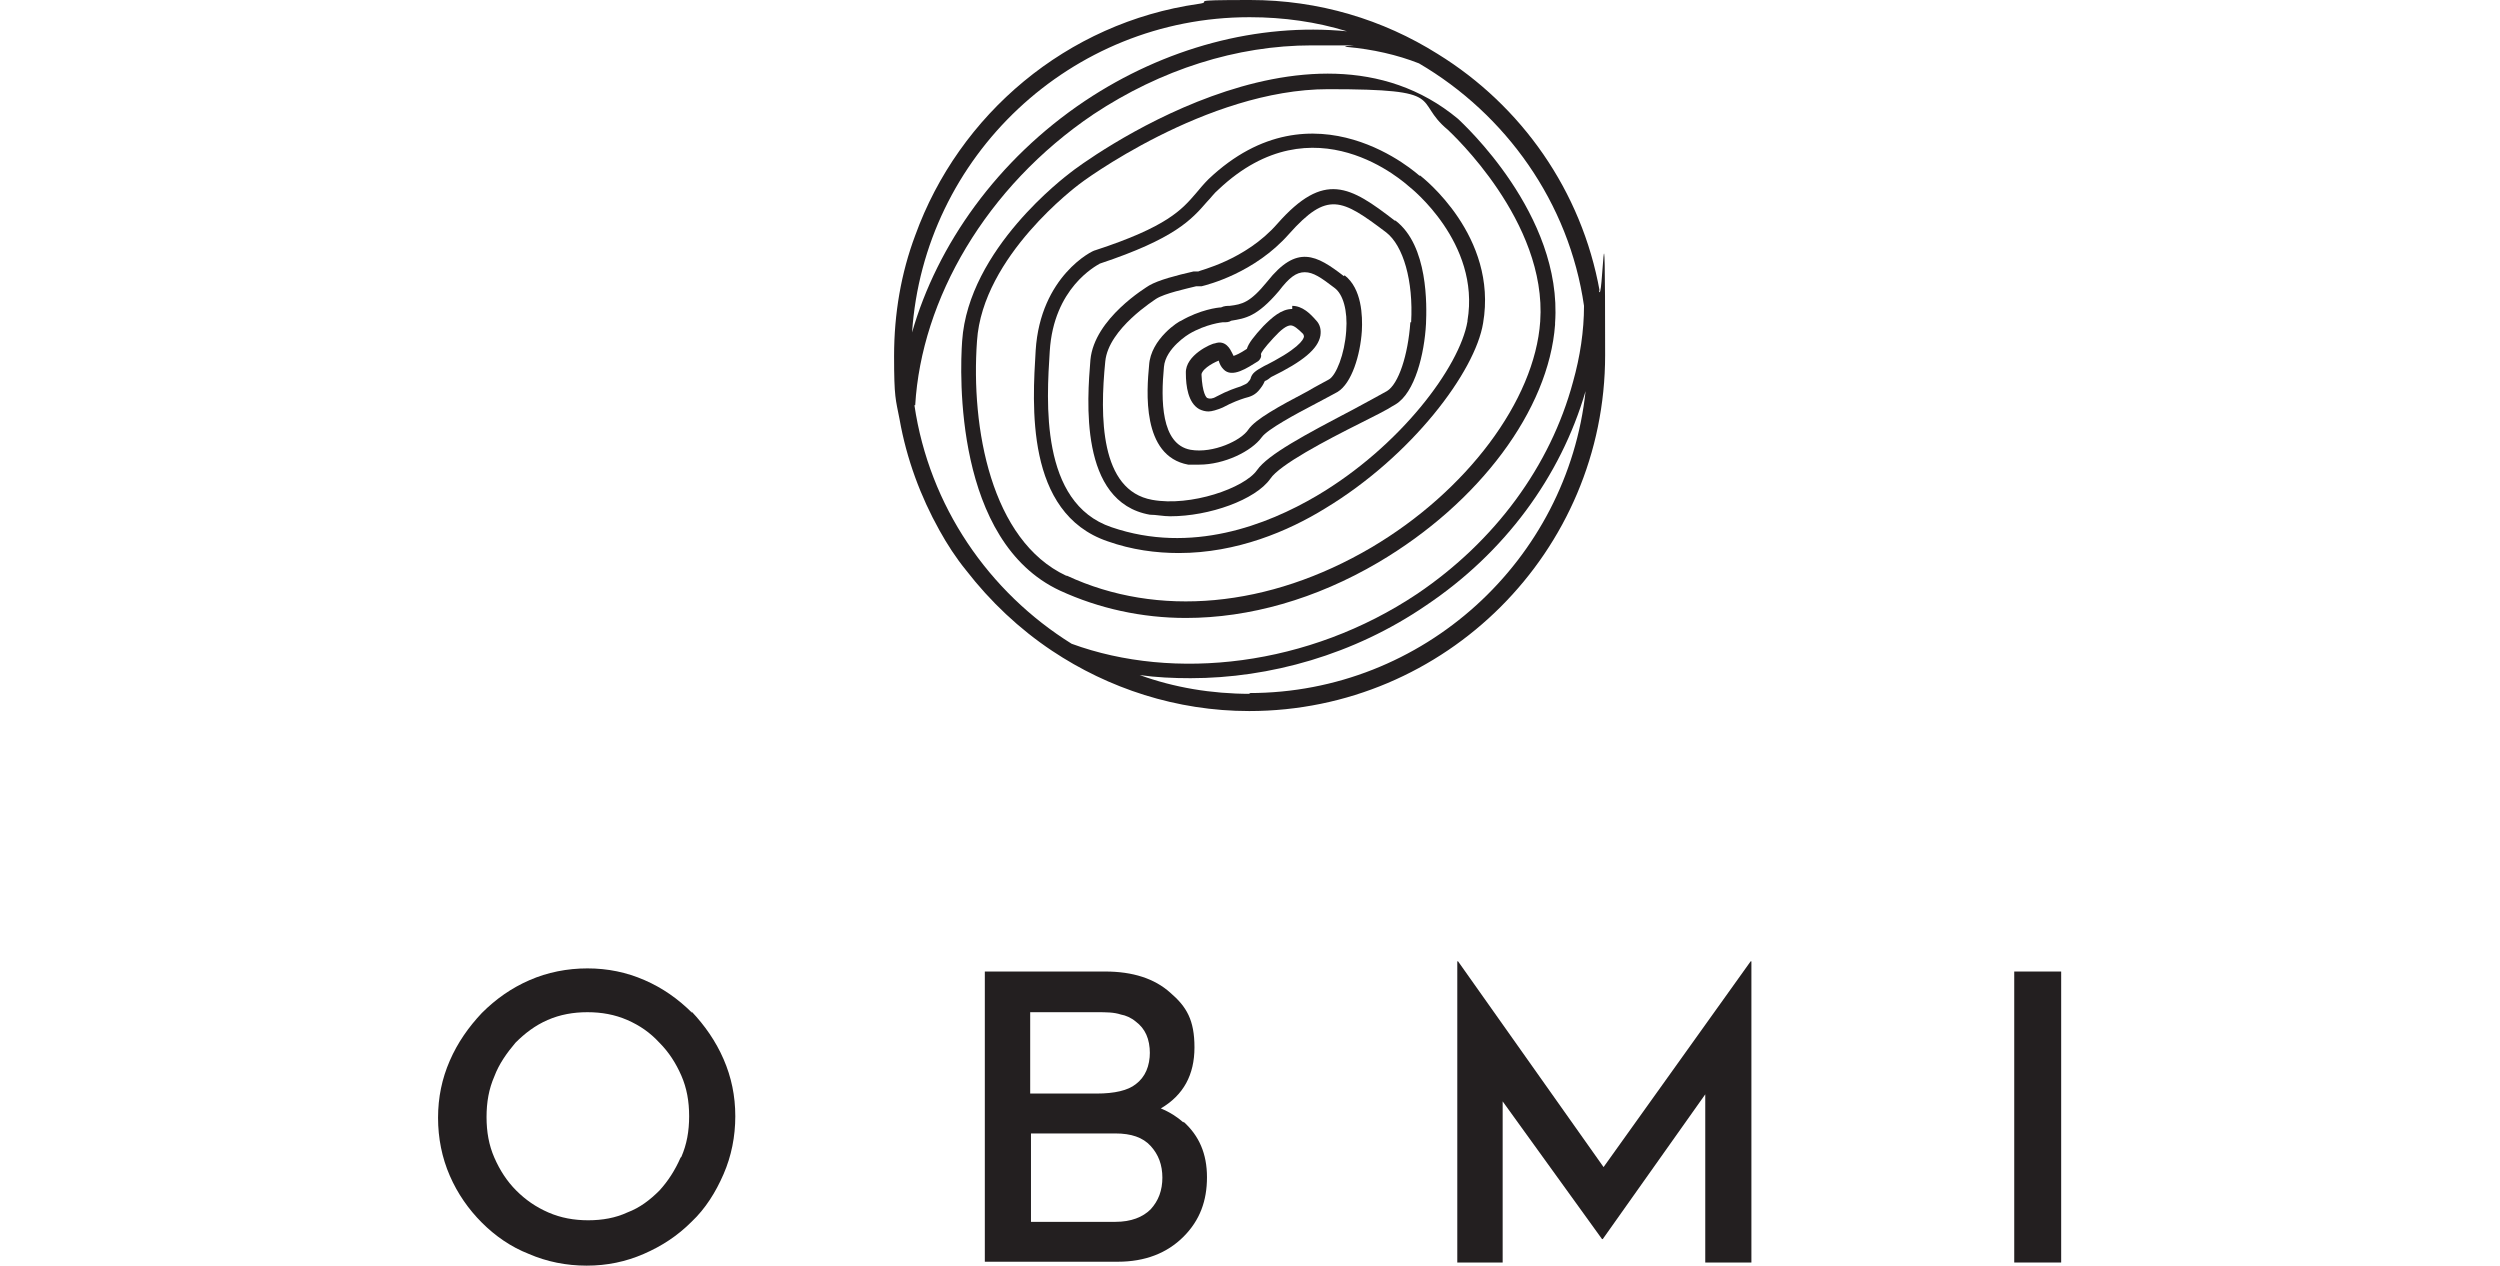 <?xml version="1.0" encoding="UTF-8"?>
<svg id="Layer_1" xmlns="http://www.w3.org/2000/svg" version="1.1" viewBox="0 0 319.6 161.8">
  <!-- Generator: Adobe Illustrator 29.3.1, SVG Export Plug-In . SVG Version: 2.1.0 Build 151)  -->
  <defs>
    <style>
      .st0 {
        fill: #231f20;
      }
    </style>
  </defs>
  <g>
    <path class="st0" d="M87,148c-.7,1.6-1.6,3-2.7,4.2-1.2,1.2-2.5,2.2-4.1,2.8-1.5.7-3.2,1-5,1s-3.5-.3-5.1-1-2.9-1.6-4.1-2.8-2.1-2.6-2.8-4.2c-.7-1.6-1-3.3-1-5.2s.3-3.6,1-5.2c.6-1.6,1.6-3,2.7-4.3,1.2-1.2,2.5-2.2,4.1-2.9s3.3-1,5.1-1,3.5.3,5.1,1,2.9,1.6,4.1,2.9c1.2,1.2,2.1,2.6,2.8,4.2.7,1.6,1,3.3,1,5.2s-.3,3.6-1,5.2M88.5,129.5c-1.8-1.8-3.8-3.2-6.1-4.2-2.3-1-4.7-1.5-7.3-1.5s-5.1.5-7.4,1.5-4.3,2.4-6.1,4.2c-1.7,1.8-3.1,3.8-4.1,6.1s-1.5,4.7-1.5,7.3.5,5.1,1.5,7.4c1,2.3,2.4,4.3,4.1,6,1.7,1.7,3.7,3.1,6,4,2.3,1,4.8,1.5,7.4,1.5s5-.5,7.3-1.5,4.3-2.3,6.1-4.1c1.8-1.7,3.1-3.8,4.1-6.1s1.5-4.8,1.5-7.4-.5-5-1.5-7.3-2.4-4.3-4.1-6.1"/>
    <polygon class="st0" points="205 149.2 186.4 122.9 186.3 122.9 186.3 161.4 192.1 161.4 192.1 140.8 204.8 158.4 204.9 158.4 218 139.9 218 161.4 223.9 161.4 223.9 122.9 223.8 122.9 205 149.2"/>
    <rect class="st0" x="257.5" y="124.2" width="6" height="37.2"/>
    <path class="st0" d="M147,134.5c0,1.8-.6,3.2-1.8,4.1-1,.8-2.7,1.2-5,1.2h-8.5v-10.4h8.5c1.2,0,2.2,0,3.1.3.6.1,1.3.4,1.9.9,1.2.9,1.8,2.2,1.8,4.1M148.6,150.5c0,1.7-.5,3-1.5,4.1-1,1-2.5,1.6-4.5,1.6h-10.8v-11.3h10.8c2,0,3.5.5,4.5,1.6s1.5,2.4,1.5,4.1M151.3,143.5c-.8-.7-1.7-1.3-2.9-1.8,2.9-1.7,4.3-4.3,4.3-7.8s-1-5.2-3.1-7c-2-1.8-4.8-2.7-8.3-2.7h-15.4v37.1h17c3.5,0,6.3-1.1,8.4-3.2s3-4.6,3-7.6-1-5.3-3-7.1"/>
  </g>
  <g>
    <path class="st0" d="M187.6,41.1c-1,5.8-8.6,16-19.3,22.3-6.3,3.7-16,7.5-26.2,4-9.2-3.1-8.3-16.2-7.9-22.5.5-8.1,5.9-10.9,6.4-11.2,9.6-3.2,11.7-5.6,13.7-7.9.5-.5.9-1.1,1.5-1.6,12.2-11.5,23.8-.8,24.4-.3,0,0,9.1,7.1,7.4,17.1M181.5,22.5c-.1-.1-13.5-12.4-27,.4-.6.6-1.1,1.2-1.6,1.8-1.8,2.1-3.7,4.3-12.9,7.3h0c-.3,0-7,3.3-7.6,12.8-.4,6.8-1.4,20.8,9.2,24.4,3.1,1.1,6.2,1.5,9.1,1.5,7.4,0,14-2.8,18.7-5.7,11.1-6.7,19.2-17.5,20.2-23.7,1.9-11.1-7.7-18.6-8.1-18.9"/>
    <path class="st0" d="M172.1,42.3c-.2,3-1.3,5.7-2.2,6.2-.7.4-1.7.9-2.7,1.5-3.8,2-6.7,3.6-7.6,4.9-.9,1.4-4.5,3.1-7.4,2.6-3.8-.7-3.8-6.4-3.4-10.6.2-2.4,3.2-4.2,3.2-4.2,2.2-1.3,4.3-1.5,4.3-1.5h.1c.4,0,.7,0,1-.2,1.8-.3,3.3-.5,6.1-3.8,1.3-1.7,2.2-2.4,3.3-2.4s2.1.7,3.8,2c1.1.8,1.7,2.9,1.5,5.5M171.8,35.3c-3.5-2.7-6-4.1-9.8.7-2.2,2.7-3.2,2.9-4.8,3.1-.3,0-.7,0-1.1.2-.4,0-2.7.3-5.1,1.7-.2,0-3.9,2.3-4.1,5.7-.3,3.2-1,11.6,5,12.7.5,0,.9,0,1.4,0,3.2,0,6.7-1.7,8-3.5.7-1,4.4-3,6.9-4.3,1.1-.6,2.1-1.1,2.8-1.5,1.8-1.1,2.9-4.7,3.1-7.8.1-1.9,0-5.4-2.2-7.1"/>
    <path class="st0" d="M161.6,46.8c-1.1.6-1.5.9-1.7,1.5,0,0,0,.2-.3.5-.2.3-.4.3-1,.6-.6.2-1.6.5-3.1,1.3-.5.3-.9.3-1.1.2-.2,0-.7-.7-.8-3,0-.6,1.2-1.4,2.2-1.8h0c.1.4.3.8.6,1.1,1.1,1.2,3.1-.2,4.4-1h0c.3-.2.5-.6.4-.9,0-.2.4-.8,1.6-2.1,1-1.1,1.7-1.6,2.2-1.6h0c.4,0,.9.4,1.6,1.1.1.2.1.3.1.3,0,.4-.8,1.7-5.3,3.9M165.2,39.5c-1.4,0-2.6,1.1-3.7,2.2-1.2,1.3-1.9,2.2-2.1,2.9-.9.6-1.4.8-1.7.9,0,0-.1-.2-.2-.4-.2-.4-.8-1.7-2.2-1.2-.4,0-3.8,1.5-3.7,3.8,0,1.7.3,3.8,1.7,4.6.4.2.8.3,1.2.3s1.1-.2,1.8-.5c1.3-.7,2.2-1,2.8-1.2.8-.2,1.4-.4,2-1.2.4-.5.5-.8.6-1,0,0,.2,0,.8-.5,4.1-2,6-3.6,6.3-5.3.1-.7,0-1.4-.6-2-.7-.8-1.7-1.8-3-1.8"/>
    <path class="st0" d="M136.3,73.6c-9.6-4.5-12.2-18.9-11.4-30,.7-10.9,12.9-19.9,13-20,.2-.2,16.3-12.2,31.9-12.2s10.7,1.4,15.3,5.2c.4.4,12.7,11.7,11.8,24.5-.7,10.1-9.4,21.7-21.6,28.9-13.1,7.7-27.3,9-38.9,3.6M198.8,41.3c1-13.9-11.9-25.6-12.4-26.1h0c-19.1-15.9-48.4,5.9-49.6,6.9-.5.4-13,9.7-13.8,21.5-.3,4.2-1,25.6,12.5,31.9,5,2.3,10.5,3.5,16.1,3.5,8.1,0,16.6-2.4,24.6-7.1,12.9-7.6,21.8-19.5,22.6-30.4"/>
    <path class="st0" d="M180.3,41.2c-.3,4.2-1.5,7.9-3,8.8-1.1.6-2.7,1.5-4.4,2.4-6.1,3.2-10.8,5.7-12.2,7.7-1.6,2.3-8.5,4.7-13.4,3.8-6.7-1.2-6.7-10.7-6-17.7.4-4.2,6.4-7.9,6.5-8,1.1-.7,3.9-1.3,5.1-1.6.3,0,.6,0,.7,0,.8-.2,6.8-1.7,11.2-6.7,4.9-5.5,6.7-4.5,12.4-.2,2.2,1.7,3.5,6.2,3.2,11.5M178.3,28.2c-5.7-4.4-9-6.4-15,.4-4.1,4.7-10.1,6-10.1,6.1h0c-.1,0-.3,0-.6,0-2.2.5-4.5,1.1-5.7,1.8-.3.2-7,4.2-7.5,9.5-.4,5-1.5,18.2,7.6,19.8.8,0,1.7.2,2.6.2,5,0,10.9-2.1,12.8-4.8,1.2-1.8,7.1-4.9,11.5-7.1s3.4-1.8,4.5-2.4c2.5-1.5,3.7-6.5,3.9-10.3.1-2.3.3-10-3.9-13.2"/>
    <path class="st0" d="M159.8,88.7c-4.9,0-9.7-.8-14.1-2.4,2.1.3,4.3.4,6.5.4,10.1,0,20.9-3,30.1-9.3,10-6.7,17.2-16.4,20.4-27.4-2.3,21.6-20.7,38.6-43,38.6M117,51.8c.8-13.5,9-27.9,22.8-37.2,8.6-5.7,18.3-8.8,27.9-8.8s3,0,4.5.2c3.3.3,6.4,1,9.2,2.1,11.1,6.5,19.2,17.8,21.1,31,0,3.2-.5,6.5-1.4,9.7-2.9,10.8-10,20.4-19.9,27.1-13.9,9.3-31.1,11.2-44.2,6.4-10.6-6.6-18.2-17.6-20.1-30.5M159.8,2.2c4.3,0,8.5.6,12.4,1.8-11.4-1.1-23.3,2.1-33.5,8.9-11.2,7.5-18.9,18.4-22.1,29.6,1.5-22.5,20.3-40.3,43.1-40.3M204.5,37.2c-2.3-12.8-10-23.7-20.7-30.3C176.8,2.5,168.6,0,159.8,0s-4.4.2-6.6.5h0c-16.8,2.4-30.6,14.1-36.2,29.6-1.8,4.8-2.7,10-2.7,15.4s.2,5.5.7,8.1c.9,5.1,2.7,9.9,5.1,14.2h0c1,1.8,2.1,3.5,3.4,5.1,3.1,4,6.8,7.5,11,10.3,7.2,4.8,15.9,7.7,25.2,7.7,25.1,0,45.5-20.4,45.5-45.5s-.3-5.6-.8-8.3"/>
  </g>
</svg>